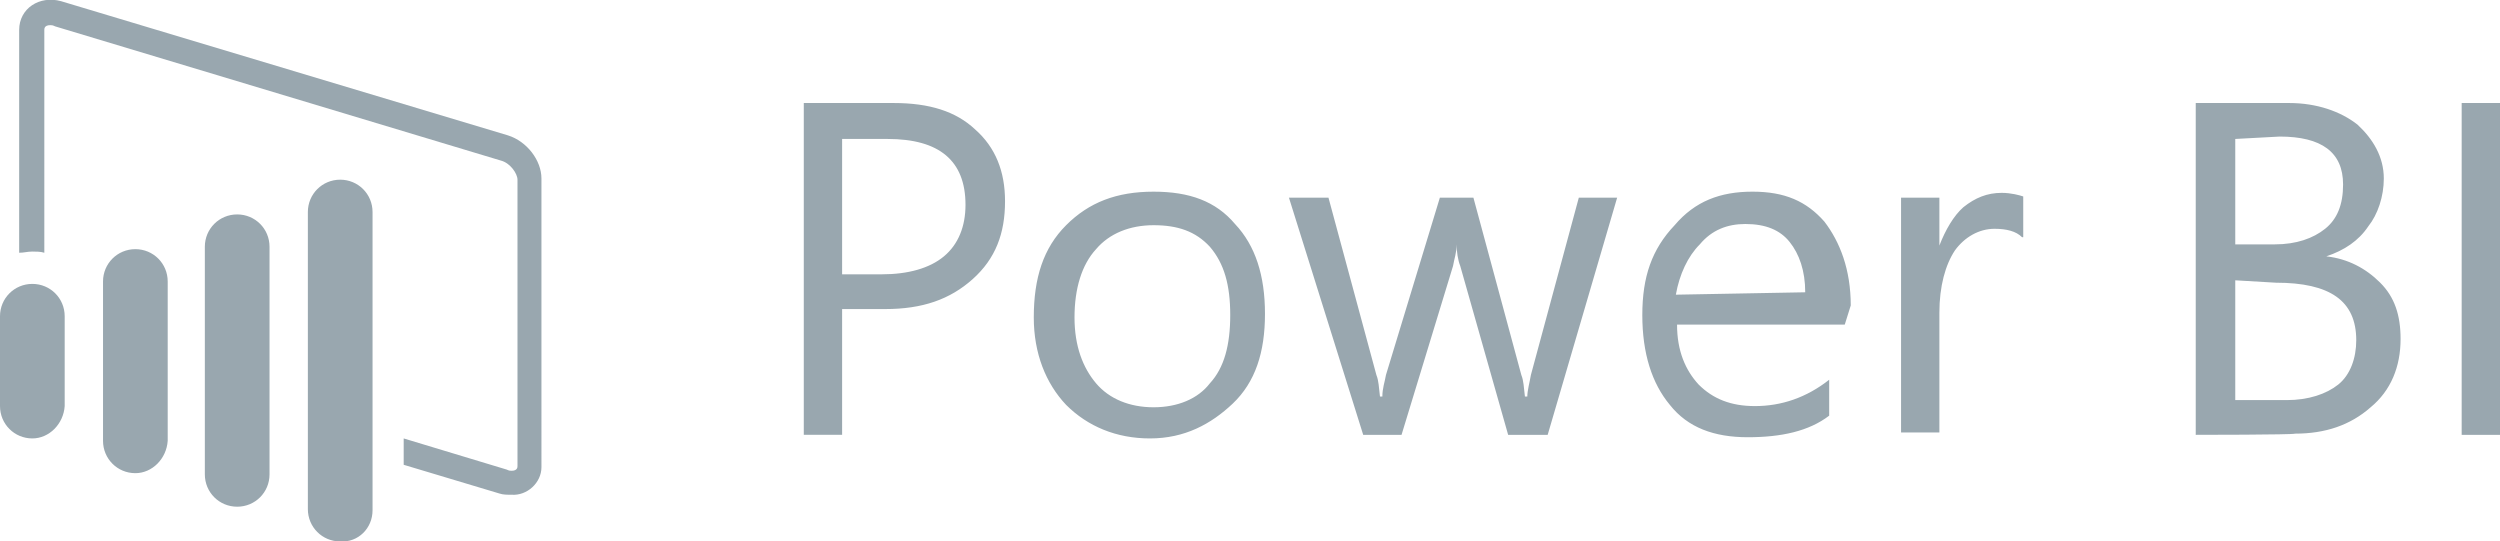 <?xml version="1.0" encoding="UTF-8"?> <svg xmlns="http://www.w3.org/2000/svg" xmlns:xlink="http://www.w3.org/1999/xlink" version="1.1" id="Layer_1" x="0px" y="0px" viewBox="0 0 208.7 45.2" style="enable-background:new 0 0 208.7 45.2;" xml:space="preserve"> <style type="text/css"> .st0{fill:#99A7AF;} </style> <g> <path class="st0" d="M2.7,36.6c-1.5,0-2.7-1.2-2.7-2.7v-7.5c0-1.5,1.2-2.7,2.7-2.7s2.7,1.2,2.7,2.7v7.5C5.3,35.4,4.1,36.6,2.7,36.6 L2.7,36.6z M11.3,39.5c-1.5,0-2.7-1.2-2.7-2.7V23.5c0-1.5,1.2-2.7,2.7-2.7S14,22,14,23.5v13.3C13.9,38.3,12.7,39.5,11.3,39.5z M19.8,42.3c-1.5,0-2.7-1.2-2.7-2.7v-19c0-1.5,1.2-2.7,2.7-2.7s2.7,1.2,2.7,2.7v19C22.5,41.1,21.3,42.3,19.8,42.3L19.8,42.3z M42.4,11.3L5.1,0.1C3.3-0.4,1.6,0.7,1.6,2.5v18.6C2,21.1,2.3,21,2.7,21c0.3,0,0.7,0,1,0.1V2.5c0-0.1,0-0.4,0.5-0.4 c0.1,0,0.2,0,0.4,0.1l37.2,11.2c0.8,0.2,1.4,1.1,1.4,1.6v23.9c0,0.1,0,0.4-0.5,0.4c-0.1,0-0.2,0-0.4-0.1l-8.6-2.6v2.2l8,2.4 c0.3,0.1,0.6,0.1,1,0.1c1.3,0.1,2.5-1,2.5-2.3c0-0.1,0-0.1,0-0.2V14.9C45.2,13.4,44,11.8,42.4,11.3L42.4,11.3z M28.4,45.2 c-1.5,0-2.7-1.2-2.7-2.7V17.7c0-1.5,1.2-2.7,2.7-2.7s2.7,1.2,2.7,2.7v24.9C31.1,44.1,29.9,45.3,28.4,45.2L28.4,45.2z"></path> <path class="st0" d="M70.3,25.8v10.5h-3.2V8.6h7.5c3,0,5.2,0.7,6.8,2.2c1.7,1.5,2.5,3.5,2.5,6c0,2.7-0.8,4.8-2.7,6.5 s-4.2,2.5-7.3,2.5H70.3L70.3,25.8z M70.3,11.6v11.3h3.3c2.2,0,4-0.5,5.2-1.5c1.2-1,1.8-2.5,1.8-4.3c0-3.7-2.2-5.5-6.5-5.5 C74.2,11.6,70.3,11.6,70.3,11.6z M96,36.6c-2.8,0-5.2-1-7-2.8c-1.7-1.8-2.7-4.3-2.7-7.3c0-3.3,0.8-5.8,2.7-7.7s4.2-2.8,7.3-2.8 c3,0,5.2,0.8,6.8,2.7c1.7,1.8,2.5,4.3,2.5,7.5s-0.8,5.7-2.7,7.5C101.1,35.4,98.9,36.6,96,36.6L96,36.6z M96.3,18.8 c-2,0-3.7,0.7-4.8,2c-1.2,1.3-1.8,3.3-1.8,5.7s0.7,4.2,1.8,5.5s2.8,2,4.8,2c2,0,3.7-0.7,4.7-2c1.2-1.3,1.7-3.2,1.7-5.7 s-0.5-4.3-1.7-5.7C99.8,19.3,98.3,18.8,96.3,18.8L96.3,18.8z M135,16.5l-5.8,19.8h-3.3l-4-14.1c-0.2-0.5-0.3-1.2-0.3-1.8l0,0 c0,0.7-0.2,1.2-0.3,1.8l-4.3,14.1h-3.2l-6.2-19.8h3.3l4,14.8c0.2,0.5,0.2,1,0.3,1.8h0.2c0-0.7,0.2-1.2,0.3-1.8l4.5-14.8h2.8l4,14.8 c0.2,0.5,0.2,1,0.3,1.8h0.2c0-0.5,0.2-1.2,0.3-1.8l4-14.8H135L135,16.5z M154,27.1h-14c0,2.2,0.7,3.8,1.8,5 c1.2,1.2,2.7,1.8,4.7,1.8c2.2,0,4.3-0.7,6.2-2.2v3c-1.7,1.3-4,1.8-6.8,1.8c-2.8,0-5-0.8-6.5-2.7c-1.5-1.8-2.3-4.3-2.3-7.5 s0.8-5.5,2.7-7.5c1.7-2,3.8-2.8,6.5-2.8s4.5,0.8,6,2.5c1.3,1.7,2.2,4,2.2,7L154,27.1L154,27.1z M150.7,24.4c0-1.8-0.5-3.2-1.3-4.2 c-0.8-1-2-1.5-3.7-1.5c-1.5,0-2.8,0.5-3.8,1.7c-1,1-1.7,2.5-2,4.2L150.7,24.4z M168.8,19.8c-0.5-0.5-1.3-0.7-2.3-0.7 c-1.3,0-2.5,0.7-3.3,1.8c-0.8,1.2-1.3,3-1.3,5.2v10h-3.2V16.5h3.2v4l0,0c0.5-1.3,1.2-2.5,2-3.2c1-0.8,2-1.2,3.2-1.2 c0.8,0,1.5,0.2,1.8,0.3V19.8L168.8,19.8z M183.3,36.3V8.6h7.8c2.3,0,4.3,0.7,5.7,1.8c1.3,1.2,2.2,2.7,2.2,4.5c0,1.5-0.5,3-1.3,4 c-0.8,1.2-2,2-3.5,2.5l0,0c1.8,0.2,3.3,1,4.5,2.2c1.2,1.2,1.7,2.7,1.7,4.7c0,2.3-0.8,4.3-2.5,5.7c-1.7,1.5-3.8,2.2-6.3,2.2 C191.4,36.3,183.3,36.3,183.3,36.3z M186.6,11.6v8.8h3.3c1.8,0,3.2-0.5,4.2-1.3c1-0.8,1.5-2,1.5-3.7c0-2.7-1.8-4-5.3-4L186.6,11.6z M186.6,23.4v10h4.3c1.8,0,3.3-0.5,4.3-1.3c1-0.8,1.5-2.2,1.5-3.7c0-3.3-2.2-4.8-6.7-4.8L186.6,23.4z M208.7,36.3h-3.2V8.6h3.2 V36.3z"></path> </g> </svg> 